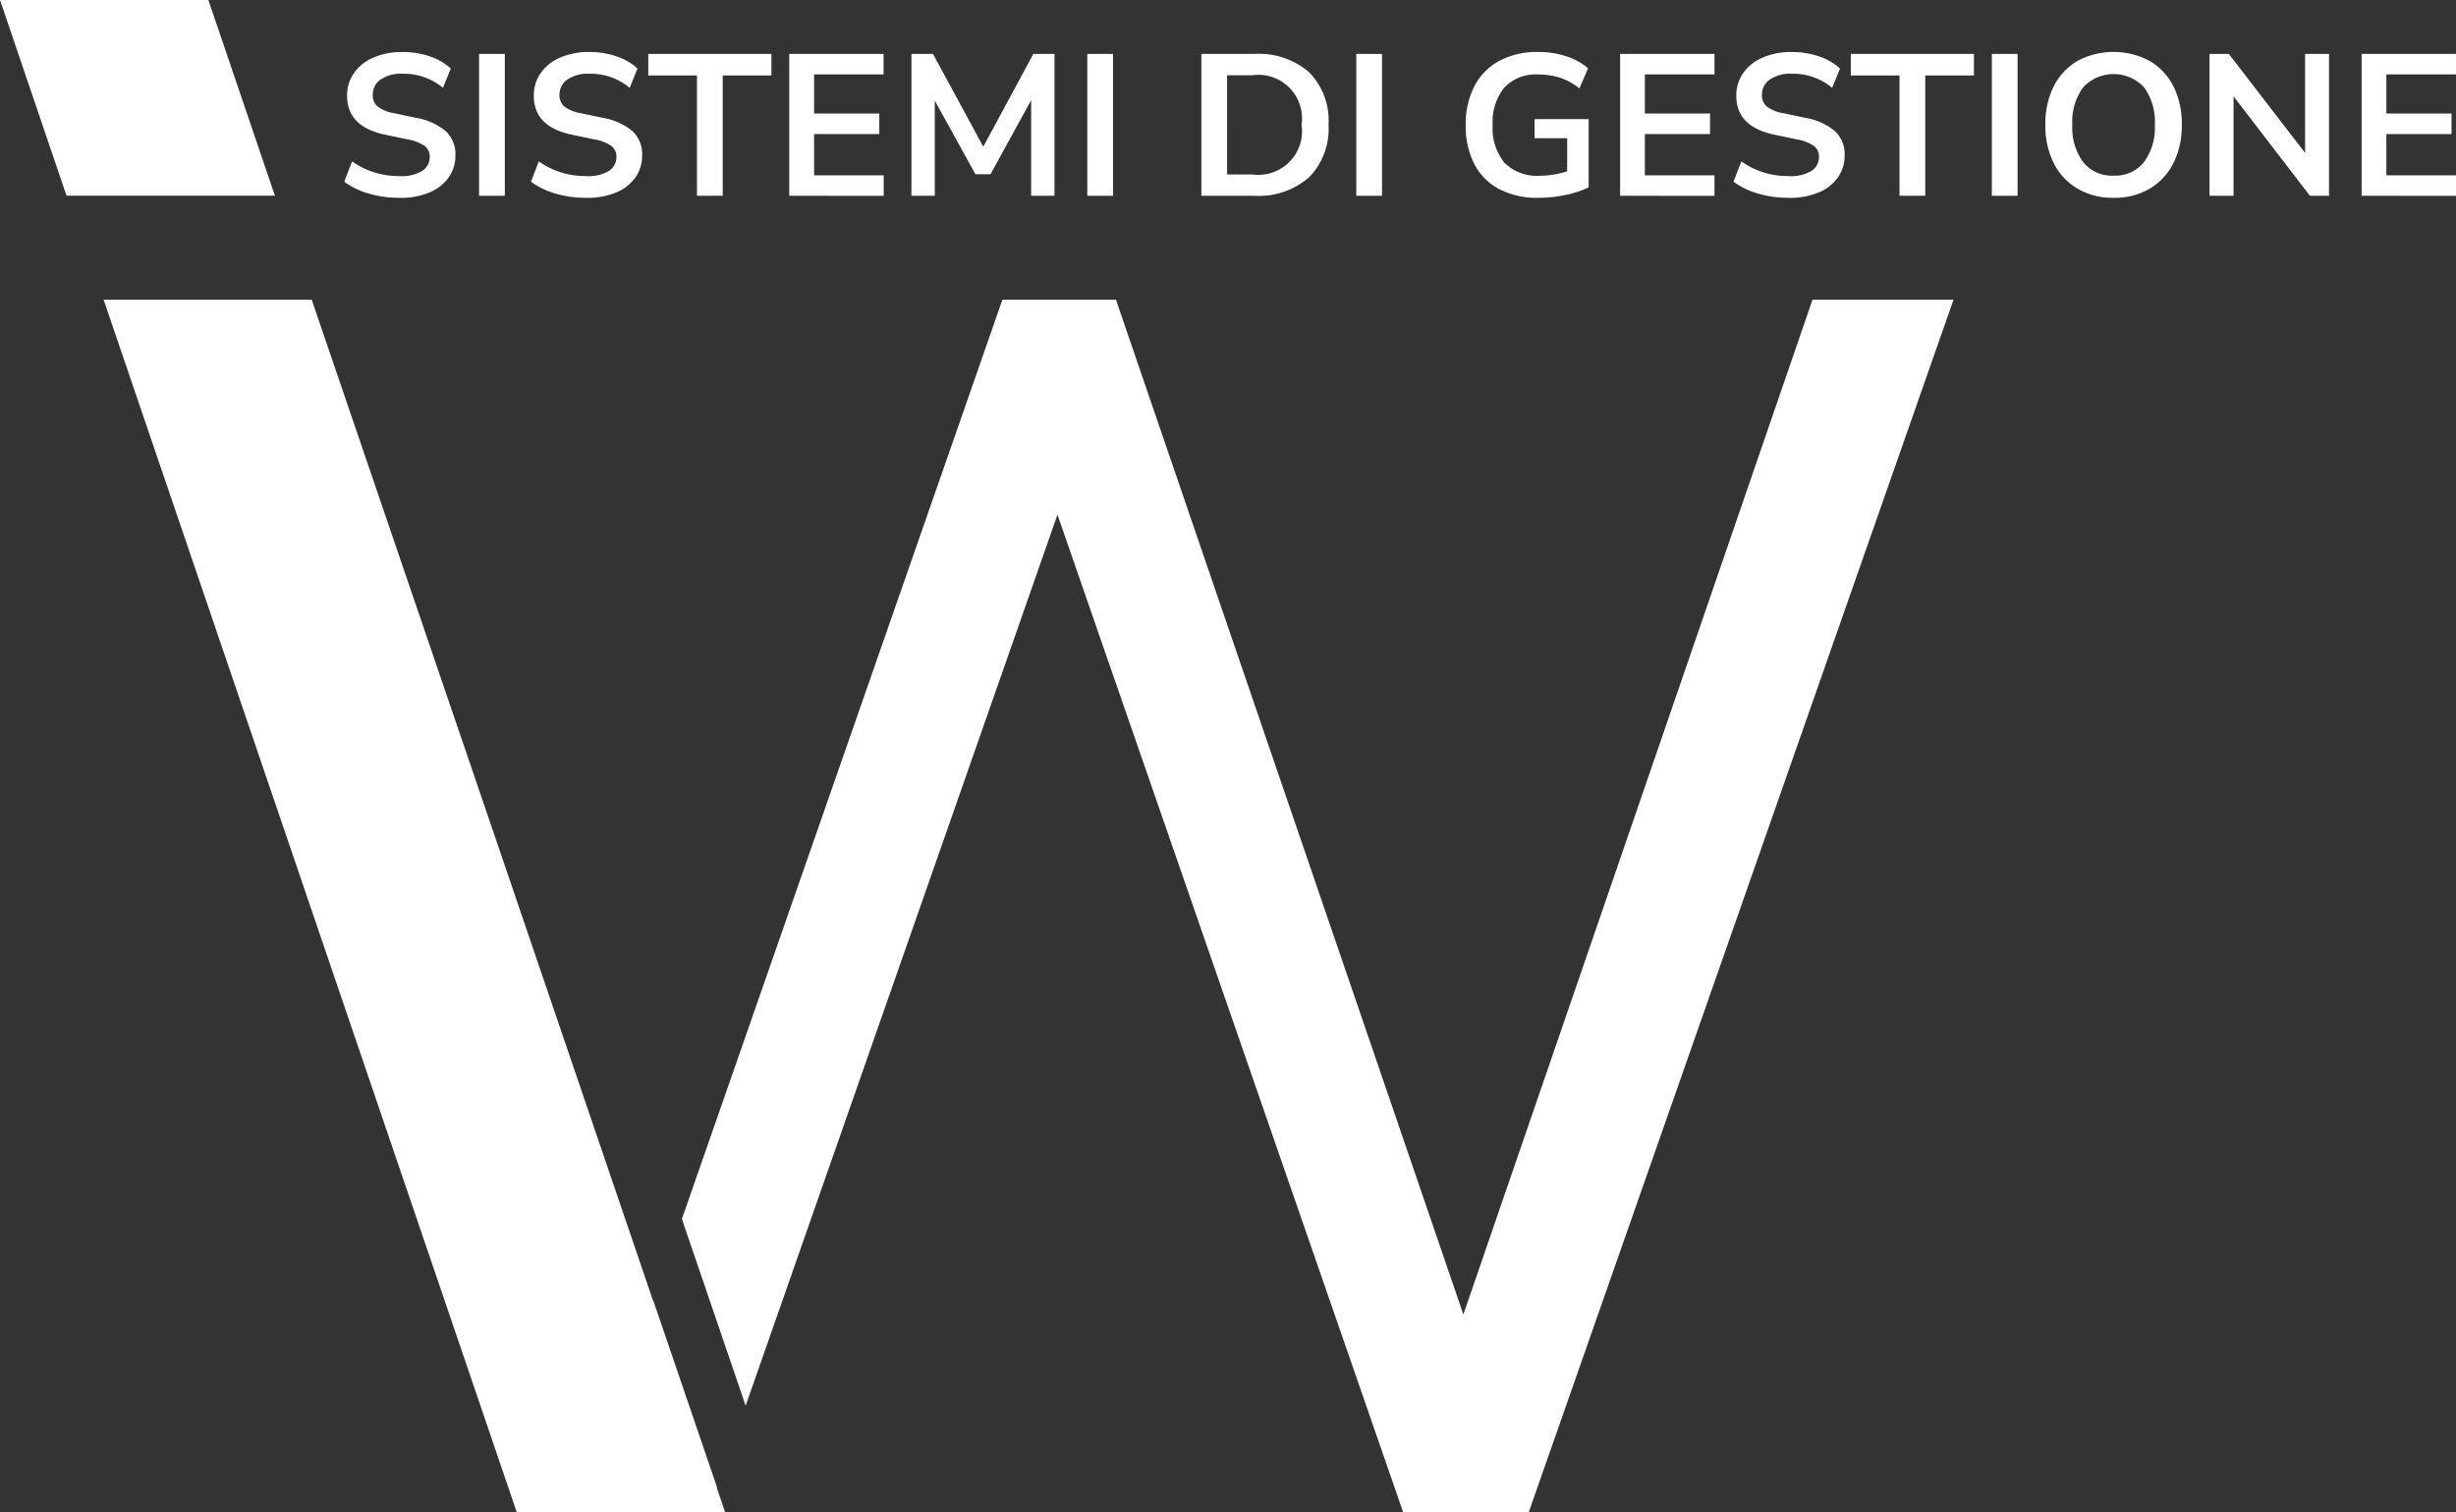 <svg xmlns="http://www.w3.org/2000/svg" xmlns:xlink="http://www.w3.org/1999/xlink" width="138.292" height="85.148" viewBox="0 0 138.292 85.148"><rect x="0" y="0" width="138.292" height="85.148" fill="#333333" stroke="none"/><defs><clipPath id="a"><rect width="138.292" height="85.148" fill="#fff"></rect></clipPath></defs><path d="M0,0,3.746,11.018H15.479L11.733,0Z" transform="translate(0 0)" fill="#fff"></path><path d="M19.052,21.6H7.469L30.734,89.878H42.468L42,88.506l.012-.03L38.425,77.968l-.008.023-9.5-27.881L19.186,21.6Z" transform="translate(-1.636 -4.73)" fill="#fff"></path><path d="M112.823,21.6,93.163,78.741,73.6,21.6H67.209L49.16,73.362l3.589,10.516,17.559-50.17,19.466,56.17h7.069L120.764,21.6Z" transform="translate(-10.764 -4.73)" fill="#fff"></path><g transform="translate(0 0)"><g clip-path="url(#a)"><path d="M27.924,11.956a5.986,5.986,0,0,1-1.745-.244,4.317,4.317,0,0,1-1.361-.663l.443-1.144a4.407,4.407,0,0,0,1.217.612,4.656,4.656,0,0,0,1.446.216,2.221,2.221,0,0,0,1.3-.3.922.922,0,0,0,.408-.776.75.75,0,0,0-.288-.623,2.51,2.51,0,0,0-.992-.374L27.108,8.4q-2.13-.452-2.129-2.186a2.171,2.171,0,0,1,.4-1.3,2.573,2.573,0,0,1,1.1-.861,4.027,4.027,0,0,1,1.62-.306,4.7,4.7,0,0,1,1.529.244,3.272,3.272,0,0,1,1.19.686l-.442,1.087a3.433,3.433,0,0,0-2.288-.793,2.01,2.01,0,0,0-1.223.329,1.023,1.023,0,0,0-.442.861.832.832,0,0,0,.272.651,2.043,2.043,0,0,0,.929.38l1.234.261a3.5,3.5,0,0,1,1.671.747,1.765,1.765,0,0,1,.549,1.36,2.118,2.118,0,0,1-.385,1.257,2.485,2.485,0,0,1-1.093.844,4.263,4.263,0,0,1-1.671.3" transform="translate(-5.435 -0.819)" fill="#fff"></path><rect width="1.45" height="7.988" transform="translate(26.976 3.036)" fill="#fff"></rect><path d="M41.385,11.956a5.986,5.986,0,0,1-1.745-.244,4.317,4.317,0,0,1-1.361-.663l.443-1.144a4.407,4.407,0,0,0,1.217.612,4.656,4.656,0,0,0,1.446.216,2.226,2.226,0,0,0,1.3-.3.923.923,0,0,0,.407-.776.75.75,0,0,0-.288-.623,2.51,2.51,0,0,0-.992-.374L40.569,8.4q-2.13-.452-2.129-2.186a2.177,2.177,0,0,1,.4-1.3,2.573,2.573,0,0,1,1.1-.861,4.027,4.027,0,0,1,1.62-.306,4.7,4.7,0,0,1,1.529.244,3.265,3.265,0,0,1,1.19.686l-.441,1.087a3.437,3.437,0,0,0-2.289-.793,2.012,2.012,0,0,0-1.223.329,1.023,1.023,0,0,0-.442.861.832.832,0,0,0,.272.651,2.043,2.043,0,0,0,.929.38l1.235.261a3.5,3.5,0,0,1,1.671.747,1.765,1.765,0,0,1,.549,1.36,2.113,2.113,0,0,1-.385,1.257,2.483,2.483,0,0,1-1.092.844,4.27,4.27,0,0,1-1.671.3" transform="translate(-8.382 -0.819)" fill="#fff"></path><path d="M49.479,11.874V5.1H46.737V3.887H53.67V5.1H50.929v6.775Z" transform="translate(-10.234 -0.851)" fill="#fff"></path><path d="M56.9,11.874V3.887h5.313V5.042H58.3v2.2h3.67V8.4H58.3v2.323h3.92v1.155Z" transform="translate(-12.46 -0.851)" fill="#fff"></path><path d="M65.709,11.874V3.887h1.213L69.754,9.11l2.82-5.224h1.19v7.988H72.45V6.493l-2.288,4.169h-.85L67.023,6.515v5.359Z" transform="translate(-14.388 -0.851)" fill="#fff"></path><rect width="1.45" height="7.988" transform="translate(61.223 3.036)" fill="#fff"></rect><path d="M86.611,11.874V3.887h2.967a4.344,4.344,0,0,1,3.1,1.031,3.869,3.869,0,0,1,1.093,2.957,3.89,3.89,0,0,1-1.093,2.956,4.31,4.31,0,0,1-3.1,1.043Zm1.45-1.2h1.427a2.459,2.459,0,0,0,2.765-2.8,2.453,2.453,0,0,0-2.765-2.787H88.061Z" transform="translate(-18.965 -0.851)" fill="#fff"></path><rect width="1.45" height="7.988" transform="translate(76.369 3.036)" fill="#fff"></rect><path d="M109.771,11.956a4.607,4.607,0,0,1-2.238-.5,3.33,3.33,0,0,1-1.388-1.416,4.667,4.667,0,0,1-.476-2.175,4.641,4.641,0,0,1,.487-2.192,3.409,3.409,0,0,1,1.405-1.427,4.493,4.493,0,0,1,2.2-.5,4.994,4.994,0,0,1,1.576.244,3.477,3.477,0,0,1,1.222.674l-.487,1.132a3.559,3.559,0,0,0-1.087-.6,3.938,3.938,0,0,0-1.224-.182,2.43,2.43,0,0,0-1.921.737,3.1,3.1,0,0,0-.651,2.118,3.023,3.023,0,0,0,.669,2.119,2.563,2.563,0,0,0,1.982.725,4.782,4.782,0,0,0,.765-.062,5.217,5.217,0,0,0,.776-.187V8.6h-1.835V7.526h3.047v3.84a5.582,5.582,0,0,1-1.314.431,7.37,7.37,0,0,1-1.506.159" transform="translate(-23.138 -0.819)" fill="#fff"></path><path d="M116.8,11.874V3.887h5.313V5.042h-3.92v2.2h3.67V8.4h-3.67v2.323h3.92v1.155Z" transform="translate(-25.574 -0.851)" fill="#fff"></path><path d="M128.08,11.956a5.984,5.984,0,0,1-1.744-.244,4.317,4.317,0,0,1-1.361-.663l.443-1.144a4.407,4.407,0,0,0,1.217.612,4.655,4.655,0,0,0,1.445.216,2.226,2.226,0,0,0,1.3-.3.922.922,0,0,0,.408-.776.749.749,0,0,0-.289-.623,2.5,2.5,0,0,0-.991-.374l-1.246-.26q-2.13-.452-2.13-2.186a2.177,2.177,0,0,1,.4-1.3,2.58,2.58,0,0,1,1.1-.861,4.025,4.025,0,0,1,1.62-.306,4.7,4.7,0,0,1,1.529.244,3.278,3.278,0,0,1,1.19.686l-.442,1.087a3.434,3.434,0,0,0-2.288-.793,2.008,2.008,0,0,0-1.223.329,1.023,1.023,0,0,0-.442.861.832.832,0,0,0,.272.651,2.043,2.043,0,0,0,.929.38l1.235.261a3.5,3.5,0,0,1,1.671.747,1.765,1.765,0,0,1,.549,1.36,2.118,2.118,0,0,1-.385,1.257,2.485,2.485,0,0,1-1.093.844,4.267,4.267,0,0,1-1.671.3" transform="translate(-27.365 -0.819)" fill="#fff"></path><path d="M136.174,11.874V5.1h-2.742V3.887h6.933V5.1h-2.741v6.775Z" transform="translate(-29.217 -0.851)" fill="#fff"></path><rect width="1.45" height="7.988" transform="translate(112.156 3.036)" fill="#fff"></rect><path d="M151.3,11.956a3.909,3.909,0,0,1-2.022-.511,3.459,3.459,0,0,1-1.343-1.433,4.674,4.674,0,0,1-.476-2.169,4.669,4.669,0,0,1,.476-2.175,3.451,3.451,0,0,1,1.337-1.421,4.328,4.328,0,0,1,4.056,0,3.456,3.456,0,0,1,1.337,1.421,4.642,4.642,0,0,1,.476,2.163,4.7,4.7,0,0,1-.476,2.181,3.477,3.477,0,0,1-1.337,1.433,3.9,3.9,0,0,1-2.028.511m0-1.247a2.071,2.071,0,0,0,1.71-.76,3.265,3.265,0,0,0,.612-2.106,3.268,3.268,0,0,0-.606-2.107,2.338,2.338,0,0,0-3.427,0,3.246,3.246,0,0,0-.612,2.107,3.27,3.27,0,0,0,.612,2.106,2.072,2.072,0,0,0,1.71.76" transform="translate(-32.289 -0.819)" fill="#fff"></path><path d="M159.294,11.874V3.887h1.088l4.293,5.574V3.887h1.347v7.988h-1.076l-4.3-5.6v5.6Z" transform="translate(-34.88 -0.851)" fill="#fff"></path><path d="M170.26,11.874V3.887h5.313V5.042h-3.92v2.2h3.67V8.4h-3.67v2.323h3.92v1.155Z" transform="translate(-37.282 -0.851)" fill="#fff"></path></g></g></svg>